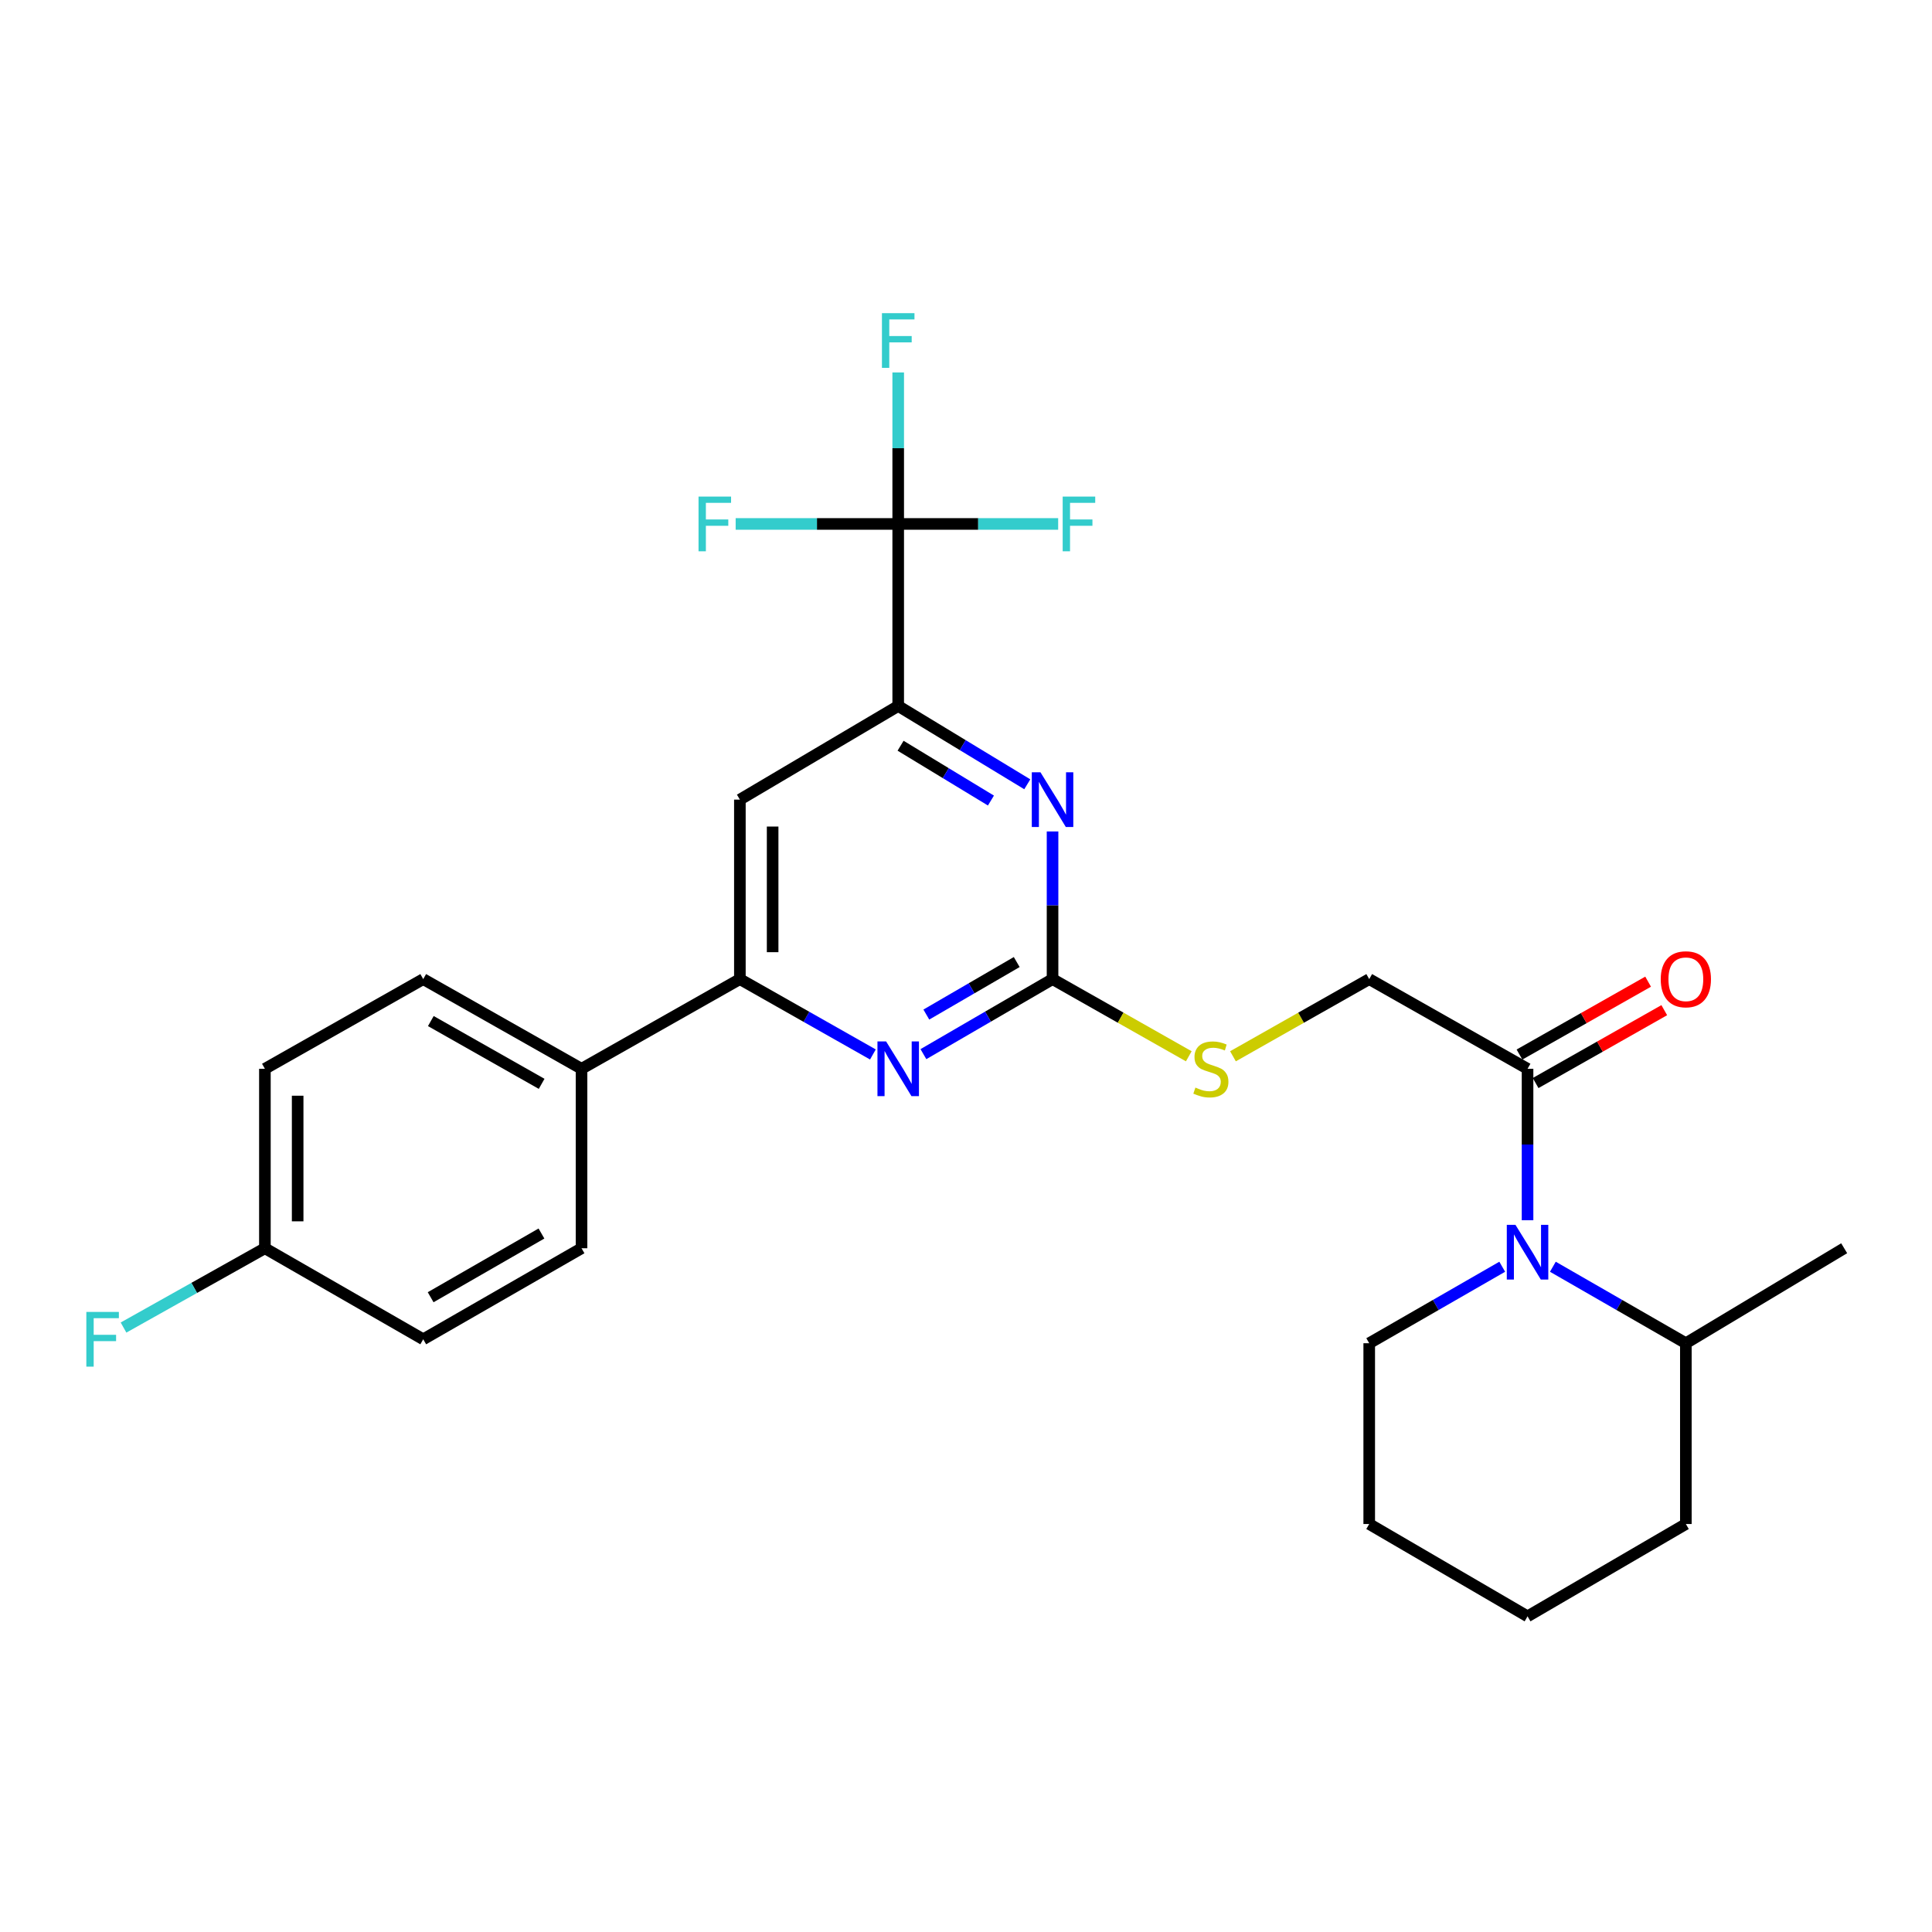 <?xml version='1.0' encoding='iso-8859-1'?>
<svg version='1.1' baseProfile='full'
              xmlns='http://www.w3.org/2000/svg'
                      xmlns:rdkit='http://www.rdkit.org/xml'
                      xmlns:xlink='http://www.w3.org/1999/xlink'
                  xml:space='preserve'
width='1000px' height='1000px' viewBox='0 0 1000 1000'>
<!-- END OF HEADER -->
<rect style='opacity:1.0;fill:#FFFFFF;stroke:none' width='1000' height='1000' x='0' y='0'> </rect>
<path class='bond-3' d='M 544.797,506.784 L 544.797,468.574' style='fill:none;fill-rule:evenodd;stroke:#000000;stroke-width:6px;stroke-linecap:butt;stroke-linejoin:miter;stroke-opacity:1' />
<path class='bond-3' d='M 544.797,468.574 L 544.797,430.364' style='fill:none;fill-rule:evenodd;stroke:#0000FF;stroke-width:6px;stroke-linecap:butt;stroke-linejoin:miter;stroke-opacity:1' />
<path class='bond-4' d='M 544.797,506.784 L 511.379,526.204' style='fill:none;fill-rule:evenodd;stroke:#000000;stroke-width:6px;stroke-linecap:butt;stroke-linejoin:miter;stroke-opacity:1' />
<path class='bond-4' d='M 511.379,526.204 L 477.96,545.624' style='fill:none;fill-rule:evenodd;stroke:#0000FF;stroke-width:6px;stroke-linecap:butt;stroke-linejoin:miter;stroke-opacity:1' />
<path class='bond-4' d='M 526.254,497.952 L 502.861,511.546' style='fill:none;fill-rule:evenodd;stroke:#000000;stroke-width:6px;stroke-linecap:butt;stroke-linejoin:miter;stroke-opacity:1' />
<path class='bond-4' d='M 502.861,511.546 L 479.468,525.14' style='fill:none;fill-rule:evenodd;stroke:#0000FF;stroke-width:6px;stroke-linecap:butt;stroke-linejoin:miter;stroke-opacity:1' />
<path class='bond-8' d='M 544.797,506.784 L 580.055,526.757' style='fill:none;fill-rule:evenodd;stroke:#000000;stroke-width:6px;stroke-linecap:butt;stroke-linejoin:miter;stroke-opacity:1' />
<path class='bond-8' d='M 580.055,526.757 L 615.312,546.73' style='fill:none;fill-rule:evenodd;stroke:#CCCC00;stroke-width:6px;stroke-linecap:butt;stroke-linejoin:miter;stroke-opacity:1' />
<path class='bond-0' d='M 464.91,271.192 L 464.91,365.414' style='fill:none;fill-rule:evenodd;stroke:#000000;stroke-width:6px;stroke-linecap:butt;stroke-linejoin:miter;stroke-opacity:1' />
<path class='bond-13' d='M 464.91,271.192 L 464.91,231.99' style='fill:none;fill-rule:evenodd;stroke:#000000;stroke-width:6px;stroke-linecap:butt;stroke-linejoin:miter;stroke-opacity:1' />
<path class='bond-13' d='M 464.91,231.99 L 464.91,192.788' style='fill:none;fill-rule:evenodd;stroke:#33CCCC;stroke-width:6px;stroke-linecap:butt;stroke-linejoin:miter;stroke-opacity:1' />
<path class='bond-14' d='M 464.91,271.192 L 506.307,271.192' style='fill:none;fill-rule:evenodd;stroke:#000000;stroke-width:6px;stroke-linecap:butt;stroke-linejoin:miter;stroke-opacity:1' />
<path class='bond-14' d='M 506.307,271.192 L 547.704,271.192' style='fill:none;fill-rule:evenodd;stroke:#33CCCC;stroke-width:6px;stroke-linecap:butt;stroke-linejoin:miter;stroke-opacity:1' />
<path class='bond-15' d='M 464.91,271.192 L 422.843,271.192' style='fill:none;fill-rule:evenodd;stroke:#000000;stroke-width:6px;stroke-linecap:butt;stroke-linejoin:miter;stroke-opacity:1' />
<path class='bond-15' d='M 422.843,271.192 L 380.775,271.192' style='fill:none;fill-rule:evenodd;stroke:#33CCCC;stroke-width:6px;stroke-linecap:butt;stroke-linejoin:miter;stroke-opacity:1' />
<path class='bond-1' d='M 790.656,631.594 L 790.656,592.401' style='fill:none;fill-rule:evenodd;stroke:#0000FF;stroke-width:6px;stroke-linecap:butt;stroke-linejoin:miter;stroke-opacity:1' />
<path class='bond-1' d='M 790.656,592.401 L 790.656,553.208' style='fill:none;fill-rule:evenodd;stroke:#000000;stroke-width:6px;stroke-linecap:butt;stroke-linejoin:miter;stroke-opacity:1' />
<path class='bond-11' d='M 803.759,655.663 L 838.177,675.46' style='fill:none;fill-rule:evenodd;stroke:#0000FF;stroke-width:6px;stroke-linecap:butt;stroke-linejoin:miter;stroke-opacity:1' />
<path class='bond-11' d='M 838.177,675.46 L 872.596,695.256' style='fill:none;fill-rule:evenodd;stroke:#000000;stroke-width:6px;stroke-linecap:butt;stroke-linejoin:miter;stroke-opacity:1' />
<path class='bond-19' d='M 777.552,655.662 L 743.129,675.459' style='fill:none;fill-rule:evenodd;stroke:#0000FF;stroke-width:6px;stroke-linecap:butt;stroke-linejoin:miter;stroke-opacity:1' />
<path class='bond-19' d='M 743.129,675.459 L 708.706,695.256' style='fill:none;fill-rule:evenodd;stroke:#000000;stroke-width:6px;stroke-linecap:butt;stroke-linejoin:miter;stroke-opacity:1' />
<path class='bond-2' d='M 464.91,365.414 L 498.316,385.681' style='fill:none;fill-rule:evenodd;stroke:#000000;stroke-width:6px;stroke-linecap:butt;stroke-linejoin:miter;stroke-opacity:1' />
<path class='bond-2' d='M 498.316,385.681 L 531.721,405.948' style='fill:none;fill-rule:evenodd;stroke:#0000FF;stroke-width:6px;stroke-linecap:butt;stroke-linejoin:miter;stroke-opacity:1' />
<path class='bond-2' d='M 466.138,385.988 L 489.522,400.175' style='fill:none;fill-rule:evenodd;stroke:#000000;stroke-width:6px;stroke-linecap:butt;stroke-linejoin:miter;stroke-opacity:1' />
<path class='bond-2' d='M 489.522,400.175 L 512.906,414.362' style='fill:none;fill-rule:evenodd;stroke:#0000FF;stroke-width:6px;stroke-linecap:butt;stroke-linejoin:miter;stroke-opacity:1' />
<path class='bond-27' d='M 464.91,365.414 L 382.96,413.881' style='fill:none;fill-rule:evenodd;stroke:#000000;stroke-width:6px;stroke-linecap:butt;stroke-linejoin:miter;stroke-opacity:1' />
<path class='bond-5' d='M 451.815,545.79 L 417.388,526.287' style='fill:none;fill-rule:evenodd;stroke:#0000FF;stroke-width:6px;stroke-linecap:butt;stroke-linejoin:miter;stroke-opacity:1' />
<path class='bond-5' d='M 417.388,526.287 L 382.96,506.784' style='fill:none;fill-rule:evenodd;stroke:#000000;stroke-width:6px;stroke-linecap:butt;stroke-linejoin:miter;stroke-opacity:1' />
<path class='bond-7' d='M 382.96,506.784 L 382.96,413.881' style='fill:none;fill-rule:evenodd;stroke:#000000;stroke-width:6px;stroke-linecap:butt;stroke-linejoin:miter;stroke-opacity:1' />
<path class='bond-7' d='M 399.914,492.849 L 399.914,427.817' style='fill:none;fill-rule:evenodd;stroke:#000000;stroke-width:6px;stroke-linecap:butt;stroke-linejoin:miter;stroke-opacity:1' />
<path class='bond-9' d='M 382.96,506.784 L 301.001,553.208' style='fill:none;fill-rule:evenodd;stroke:#000000;stroke-width:6px;stroke-linecap:butt;stroke-linejoin:miter;stroke-opacity:1' />
<path class='bond-6' d='M 790.656,553.208 L 708.706,506.784' style='fill:none;fill-rule:evenodd;stroke:#000000;stroke-width:6px;stroke-linecap:butt;stroke-linejoin:miter;stroke-opacity:1' />
<path class='bond-12' d='M 794.834,560.583 L 828.127,541.721' style='fill:none;fill-rule:evenodd;stroke:#000000;stroke-width:6px;stroke-linecap:butt;stroke-linejoin:miter;stroke-opacity:1' />
<path class='bond-12' d='M 828.127,541.721 L 861.42,522.859' style='fill:none;fill-rule:evenodd;stroke:#FF0000;stroke-width:6px;stroke-linecap:butt;stroke-linejoin:miter;stroke-opacity:1' />
<path class='bond-12' d='M 786.477,545.833 L 819.77,526.97' style='fill:none;fill-rule:evenodd;stroke:#000000;stroke-width:6px;stroke-linecap:butt;stroke-linejoin:miter;stroke-opacity:1' />
<path class='bond-12' d='M 819.77,526.97 L 853.063,508.108' style='fill:none;fill-rule:evenodd;stroke:#FF0000;stroke-width:6px;stroke-linecap:butt;stroke-linejoin:miter;stroke-opacity:1' />
<path class='bond-10' d='M 638.182,546.731 L 673.444,526.758' style='fill:none;fill-rule:evenodd;stroke:#CCCC00;stroke-width:6px;stroke-linecap:butt;stroke-linejoin:miter;stroke-opacity:1' />
<path class='bond-10' d='M 673.444,526.758 L 708.706,506.784' style='fill:none;fill-rule:evenodd;stroke:#000000;stroke-width:6px;stroke-linecap:butt;stroke-linejoin:miter;stroke-opacity:1' />
<path class='bond-16' d='M 301.001,553.208 L 219.061,506.784' style='fill:none;fill-rule:evenodd;stroke:#000000;stroke-width:6px;stroke-linecap:butt;stroke-linejoin:miter;stroke-opacity:1' />
<path class='bond-16' d='M 280.353,560.995 L 222.995,528.498' style='fill:none;fill-rule:evenodd;stroke:#000000;stroke-width:6px;stroke-linecap:butt;stroke-linejoin:miter;stroke-opacity:1' />
<path class='bond-17' d='M 301.001,553.208 L 301.001,646.092' style='fill:none;fill-rule:evenodd;stroke:#000000;stroke-width:6px;stroke-linecap:butt;stroke-linejoin:miter;stroke-opacity:1' />
<path class='bond-23' d='M 872.596,695.256 L 954.545,646.092' style='fill:none;fill-rule:evenodd;stroke:#000000;stroke-width:6px;stroke-linecap:butt;stroke-linejoin:miter;stroke-opacity:1' />
<path class='bond-24' d='M 872.596,695.256 L 872.596,788.828' style='fill:none;fill-rule:evenodd;stroke:#000000;stroke-width:6px;stroke-linecap:butt;stroke-linejoin:miter;stroke-opacity:1' />
<path class='bond-20' d='M 219.061,506.784 L 137.111,553.208' style='fill:none;fill-rule:evenodd;stroke:#000000;stroke-width:6px;stroke-linecap:butt;stroke-linejoin:miter;stroke-opacity:1' />
<path class='bond-21' d='M 301.001,646.092 L 219.061,693.213' style='fill:none;fill-rule:evenodd;stroke:#000000;stroke-width:6px;stroke-linecap:butt;stroke-linejoin:miter;stroke-opacity:1' />
<path class='bond-21' d='M 280.259,638.464 L 222.901,671.448' style='fill:none;fill-rule:evenodd;stroke:#000000;stroke-width:6px;stroke-linecap:butt;stroke-linejoin:miter;stroke-opacity:1' />
<path class='bond-18' d='M 137.111,646.092 L 219.061,693.213' style='fill:none;fill-rule:evenodd;stroke:#000000;stroke-width:6px;stroke-linecap:butt;stroke-linejoin:miter;stroke-opacity:1' />
<path class='bond-22' d='M 137.111,646.092 L 100.524,666.616' style='fill:none;fill-rule:evenodd;stroke:#000000;stroke-width:6px;stroke-linecap:butt;stroke-linejoin:miter;stroke-opacity:1' />
<path class='bond-22' d='M 100.524,666.616 L 63.937,687.139' style='fill:none;fill-rule:evenodd;stroke:#33CCCC;stroke-width:6px;stroke-linecap:butt;stroke-linejoin:miter;stroke-opacity:1' />
<path class='bond-28' d='M 137.111,646.092 L 137.111,553.208' style='fill:none;fill-rule:evenodd;stroke:#000000;stroke-width:6px;stroke-linecap:butt;stroke-linejoin:miter;stroke-opacity:1' />
<path class='bond-28' d='M 154.065,632.16 L 154.065,567.14' style='fill:none;fill-rule:evenodd;stroke:#000000;stroke-width:6px;stroke-linecap:butt;stroke-linejoin:miter;stroke-opacity:1' />
<path class='bond-25' d='M 708.706,695.256 L 708.706,788.828' style='fill:none;fill-rule:evenodd;stroke:#000000;stroke-width:6px;stroke-linecap:butt;stroke-linejoin:miter;stroke-opacity:1' />
<path class='bond-29' d='M 872.596,788.828 L 790.656,836.617' style='fill:none;fill-rule:evenodd;stroke:#000000;stroke-width:6px;stroke-linecap:butt;stroke-linejoin:miter;stroke-opacity:1' />
<path class='bond-26' d='M 708.706,788.828 L 790.656,836.617' style='fill:none;fill-rule:evenodd;stroke:#000000;stroke-width:6px;stroke-linecap:butt;stroke-linejoin:miter;stroke-opacity:1' />
<path  class='atom-2' d='M 784.396 633.967
L 793.676 648.967
Q 794.596 650.447, 796.076 653.127
Q 797.556 655.807, 797.636 655.967
L 797.636 633.967
L 801.396 633.967
L 801.396 662.287
L 797.516 662.287
L 787.556 645.887
Q 786.396 643.967, 785.156 641.767
Q 783.956 639.567, 783.596 638.887
L 783.596 662.287
L 779.916 662.287
L 779.916 633.967
L 784.396 633.967
' fill='#0000FF'/>
<path  class='atom-4' d='M 538.537 399.721
L 547.817 414.721
Q 548.737 416.201, 550.217 418.881
Q 551.697 421.561, 551.777 421.721
L 551.777 399.721
L 555.537 399.721
L 555.537 428.041
L 551.657 428.041
L 541.697 411.641
Q 540.537 409.721, 539.297 407.521
Q 538.097 405.321, 537.737 404.641
L 537.737 428.041
L 534.057 428.041
L 534.057 399.721
L 538.537 399.721
' fill='#0000FF'/>
<path  class='atom-5' d='M 458.65 539.048
L 467.93 554.048
Q 468.85 555.528, 470.33 558.208
Q 471.81 560.888, 471.89 561.048
L 471.89 539.048
L 475.65 539.048
L 475.65 567.368
L 471.77 567.368
L 461.81 550.968
Q 460.65 549.048, 459.41 546.848
Q 458.21 544.648, 457.85 543.968
L 457.85 567.368
L 454.17 567.368
L 454.17 539.048
L 458.65 539.048
' fill='#0000FF'/>
<path  class='atom-9' d='M 618.747 562.928
Q 619.067 563.048, 620.387 563.608
Q 621.707 564.168, 623.147 564.528
Q 624.627 564.848, 626.067 564.848
Q 628.747 564.848, 630.307 563.568
Q 631.867 562.248, 631.867 559.968
Q 631.867 558.408, 631.067 557.448
Q 630.307 556.488, 629.107 555.968
Q 627.907 555.448, 625.907 554.848
Q 623.387 554.088, 621.867 553.368
Q 620.387 552.648, 619.307 551.128
Q 618.267 549.608, 618.267 547.048
Q 618.267 543.488, 620.667 541.288
Q 623.107 539.088, 627.907 539.088
Q 631.187 539.088, 634.907 540.648
L 633.987 543.728
Q 630.587 542.328, 628.027 542.328
Q 625.267 542.328, 623.747 543.488
Q 622.227 544.608, 622.267 546.568
Q 622.267 548.088, 623.027 549.008
Q 623.827 549.928, 624.947 550.448
Q 626.107 550.968, 628.027 551.568
Q 630.587 552.368, 632.107 553.168
Q 633.627 553.968, 634.707 555.608
Q 635.827 557.208, 635.827 559.968
Q 635.827 563.888, 633.187 566.008
Q 630.587 568.088, 626.227 568.088
Q 623.707 568.088, 621.787 567.528
Q 619.907 567.008, 617.667 566.088
L 618.747 562.928
' fill='#CCCC00'/>
<path  class='atom-13' d='M 859.596 506.864
Q 859.596 500.064, 862.956 496.264
Q 866.316 492.464, 872.596 492.464
Q 878.876 492.464, 882.236 496.264
Q 885.596 500.064, 885.596 506.864
Q 885.596 513.744, 882.196 517.664
Q 878.796 521.544, 872.596 521.544
Q 866.356 521.544, 862.956 517.664
Q 859.596 513.784, 859.596 506.864
M 872.596 518.344
Q 876.916 518.344, 879.236 515.464
Q 881.596 512.544, 881.596 506.864
Q 881.596 501.304, 879.236 498.504
Q 876.916 495.664, 872.596 495.664
Q 868.276 495.664, 865.916 498.464
Q 863.596 501.264, 863.596 506.864
Q 863.596 512.584, 865.916 515.464
Q 868.276 518.344, 872.596 518.344
' fill='#FF0000'/>
<path  class='atom-14' d='M 456.49 162.094
L 473.33 162.094
L 473.33 165.334
L 460.29 165.334
L 460.29 173.934
L 471.89 173.934
L 471.89 177.214
L 460.29 177.214
L 460.29 190.414
L 456.49 190.414
L 456.49 162.094
' fill='#33CCCC'/>
<path  class='atom-15' d='M 550.043 257.032
L 566.883 257.032
L 566.883 260.272
L 553.843 260.272
L 553.843 268.872
L 565.443 268.872
L 565.443 272.152
L 553.843 272.152
L 553.843 285.352
L 550.043 285.352
L 550.043 257.032
' fill='#33CCCC'/>
<path  class='atom-16' d='M 361.562 257.032
L 378.402 257.032
L 378.402 260.272
L 365.362 260.272
L 365.362 268.872
L 376.962 268.872
L 376.962 272.152
L 365.362 272.152
L 365.362 285.352
L 361.562 285.352
L 361.562 257.032
' fill='#33CCCC'/>
<path  class='atom-23' d='M 44.689 679.053
L 61.529 679.053
L 61.529 682.293
L 48.489 682.293
L 48.489 690.893
L 60.089 690.893
L 60.089 694.173
L 48.489 694.173
L 48.489 707.373
L 44.689 707.373
L 44.689 679.053
' fill='#33CCCC'/>
</svg>
